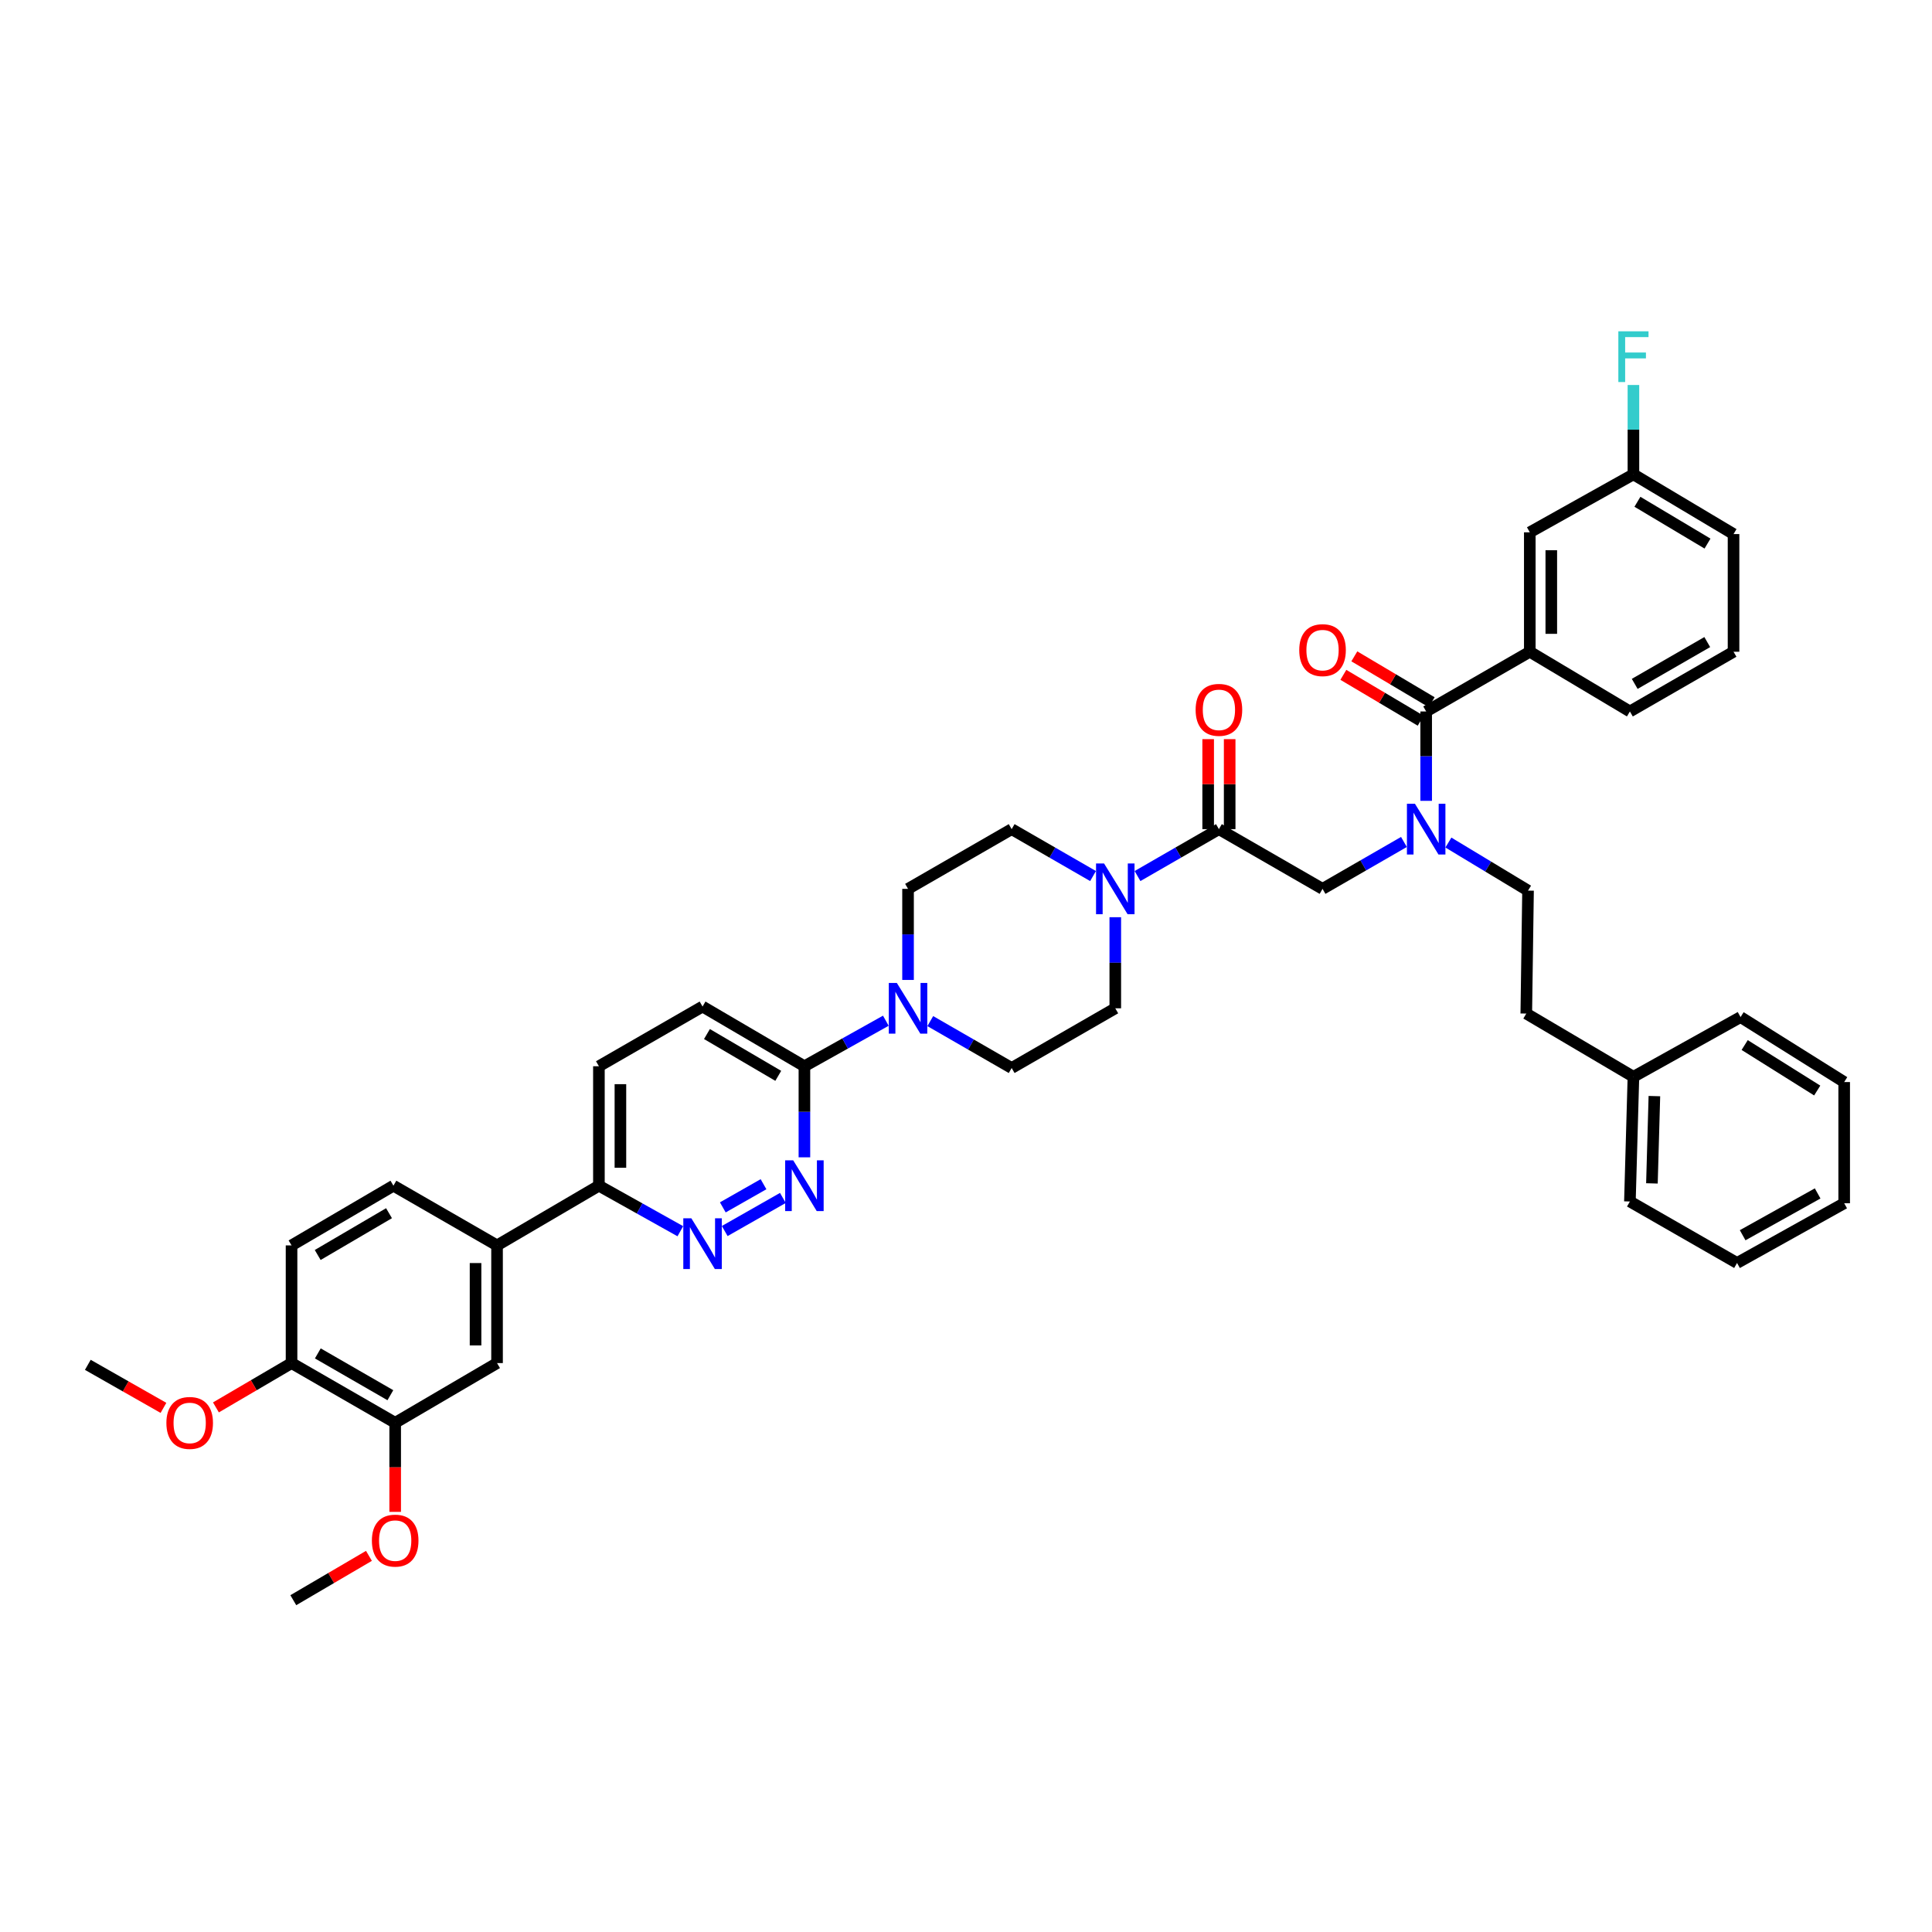 <?xml version='1.0' encoding='iso-8859-1'?>
<svg version='1.1' baseProfile='full'
              xmlns='http://www.w3.org/2000/svg'
                      xmlns:rdkit='http://www.rdkit.org/xml'
                      xmlns:xlink='http://www.w3.org/1999/xlink'
                  xml:space='preserve'
width='1000px' height='1000px' viewBox='0 0 1000 1000'>
<!-- END OF HEADER -->
<rect style='opacity:1.0;fill:#FFFFFF;stroke:none' width='1000' height='1000' x='0' y='0'> </rect>
<path class='bond-0' d='M 749.685,436.105 L 770.298,448.544' style='fill:none;fill-rule:evenodd;stroke:#0000FF;stroke-width:6px;stroke-linecap:butt;stroke-linejoin:miter;stroke-opacity:1' />
<path class='bond-0' d='M 770.298,448.544 L 790.91,460.982' style='fill:none;fill-rule:evenodd;stroke:#000000;stroke-width:6px;stroke-linecap:butt;stroke-linejoin:miter;stroke-opacity:1' />
<path class='bond-1' d='M 726.677,435.797 L 705.611,447.935' style='fill:none;fill-rule:evenodd;stroke:#0000FF;stroke-width:6px;stroke-linecap:butt;stroke-linejoin:miter;stroke-opacity:1' />
<path class='bond-1' d='M 705.611,447.935 L 684.545,460.073' style='fill:none;fill-rule:evenodd;stroke:#000000;stroke-width:6px;stroke-linecap:butt;stroke-linejoin:miter;stroke-opacity:1' />
<path class='bond-2' d='M 738.185,414.511 L 738.185,391.383' style='fill:none;fill-rule:evenodd;stroke:#0000FF;stroke-width:6px;stroke-linecap:butt;stroke-linejoin:miter;stroke-opacity:1' />
<path class='bond-2' d='M 738.185,391.383 L 738.185,368.255' style='fill:none;fill-rule:evenodd;stroke:#000000;stroke-width:6px;stroke-linecap:butt;stroke-linejoin:miter;stroke-opacity:1' />
<path class='bond-3' d='M 791.819,337.342 L 791.819,275.528' style='fill:none;fill-rule:evenodd;stroke:#000000;stroke-width:6px;stroke-linecap:butt;stroke-linejoin:miter;stroke-opacity:1' />
<path class='bond-3' d='M 802.948,328.07 L 802.948,284.8' style='fill:none;fill-rule:evenodd;stroke:#000000;stroke-width:6px;stroke-linecap:butt;stroke-linejoin:miter;stroke-opacity:1' />
<path class='bond-4' d='M 791.819,337.342 L 843.636,368.255' style='fill:none;fill-rule:evenodd;stroke:#000000;stroke-width:6px;stroke-linecap:butt;stroke-linejoin:miter;stroke-opacity:1' />
<path class='bond-5' d='M 791.819,337.342 L 738.185,368.255' style='fill:none;fill-rule:evenodd;stroke:#000000;stroke-width:6px;stroke-linecap:butt;stroke-linejoin:miter;stroke-opacity:1' />
<path class='bond-6' d='M 636.475,429.166 L 636.475,405.873' style='fill:none;fill-rule:evenodd;stroke:#000000;stroke-width:6px;stroke-linecap:butt;stroke-linejoin:miter;stroke-opacity:1' />
<path class='bond-6' d='M 636.475,405.873 L 636.475,382.58' style='fill:none;fill-rule:evenodd;stroke:#FF0000;stroke-width:6px;stroke-linecap:butt;stroke-linejoin:miter;stroke-opacity:1' />
<path class='bond-6' d='M 625.346,429.166 L 625.346,405.873' style='fill:none;fill-rule:evenodd;stroke:#000000;stroke-width:6px;stroke-linecap:butt;stroke-linejoin:miter;stroke-opacity:1' />
<path class='bond-6' d='M 625.346,405.873 L 625.346,382.58' style='fill:none;fill-rule:evenodd;stroke:#FF0000;stroke-width:6px;stroke-linecap:butt;stroke-linejoin:miter;stroke-opacity:1' />
<path class='bond-7' d='M 630.911,429.166 L 684.545,460.073' style='fill:none;fill-rule:evenodd;stroke:#000000;stroke-width:6px;stroke-linecap:butt;stroke-linejoin:miter;stroke-opacity:1' />
<path class='bond-8' d='M 630.911,429.166 L 609.844,441.304' style='fill:none;fill-rule:evenodd;stroke:#000000;stroke-width:6px;stroke-linecap:butt;stroke-linejoin:miter;stroke-opacity:1' />
<path class='bond-8' d='M 609.844,441.304 L 588.778,453.442' style='fill:none;fill-rule:evenodd;stroke:#0000FF;stroke-width:6px;stroke-linecap:butt;stroke-linejoin:miter;stroke-opacity:1' />
<path class='bond-9' d='M 741.024,363.469 L 721.012,351.597' style='fill:none;fill-rule:evenodd;stroke:#000000;stroke-width:6px;stroke-linecap:butt;stroke-linejoin:miter;stroke-opacity:1' />
<path class='bond-9' d='M 721.012,351.597 L 700.999,339.725' style='fill:none;fill-rule:evenodd;stroke:#FF0000;stroke-width:6px;stroke-linecap:butt;stroke-linejoin:miter;stroke-opacity:1' />
<path class='bond-9' d='M 735.346,373.041 L 715.334,361.168' style='fill:none;fill-rule:evenodd;stroke:#000000;stroke-width:6px;stroke-linecap:butt;stroke-linejoin:miter;stroke-opacity:1' />
<path class='bond-9' d='M 715.334,361.168 L 695.321,349.296' style='fill:none;fill-rule:evenodd;stroke:#FF0000;stroke-width:6px;stroke-linecap:butt;stroke-linejoin:miter;stroke-opacity:1' />
<path class='bond-10' d='M 791.819,275.528 L 845.459,245.524' style='fill:none;fill-rule:evenodd;stroke:#000000;stroke-width:6px;stroke-linecap:butt;stroke-linejoin:miter;stroke-opacity:1' />
<path class='bond-11' d='M 845.459,245.524 L 845.459,222.396' style='fill:none;fill-rule:evenodd;stroke:#000000;stroke-width:6px;stroke-linecap:butt;stroke-linejoin:miter;stroke-opacity:1' />
<path class='bond-11' d='M 845.459,222.396 L 845.459,199.268' style='fill:none;fill-rule:evenodd;stroke:#33CCCC;stroke-width:6px;stroke-linecap:butt;stroke-linejoin:miter;stroke-opacity:1' />
<path class='bond-12' d='M 845.459,245.524 L 897.276,276.437' style='fill:none;fill-rule:evenodd;stroke:#000000;stroke-width:6px;stroke-linecap:butt;stroke-linejoin:miter;stroke-opacity:1' />
<path class='bond-12' d='M 847.53,259.718 L 883.802,281.357' style='fill:none;fill-rule:evenodd;stroke:#000000;stroke-width:6px;stroke-linecap:butt;stroke-linejoin:miter;stroke-opacity:1' />
<path class='bond-13' d='M 845.459,557.344 L 790.001,524.619' style='fill:none;fill-rule:evenodd;stroke:#000000;stroke-width:6px;stroke-linecap:butt;stroke-linejoin:miter;stroke-opacity:1' />
<path class='bond-14' d='M 845.459,557.344 L 843.636,621.89' style='fill:none;fill-rule:evenodd;stroke:#000000;stroke-width:6px;stroke-linecap:butt;stroke-linejoin:miter;stroke-opacity:1' />
<path class='bond-14' d='M 856.31,567.34 L 855.033,612.523' style='fill:none;fill-rule:evenodd;stroke:#000000;stroke-width:6px;stroke-linecap:butt;stroke-linejoin:miter;stroke-opacity:1' />
<path class='bond-15' d='M 845.459,557.344 L 900.911,526.437' style='fill:none;fill-rule:evenodd;stroke:#000000;stroke-width:6px;stroke-linecap:butt;stroke-linejoin:miter;stroke-opacity:1' />
<path class='bond-16' d='M 790.91,460.982 L 790.001,524.619' style='fill:none;fill-rule:evenodd;stroke:#000000;stroke-width:6px;stroke-linecap:butt;stroke-linejoin:miter;stroke-opacity:1' />
<path class='bond-17' d='M 565.763,453.442 L 544.699,441.304' style='fill:none;fill-rule:evenodd;stroke:#0000FF;stroke-width:6px;stroke-linecap:butt;stroke-linejoin:miter;stroke-opacity:1' />
<path class='bond-17' d='M 544.699,441.304 L 523.636,429.166' style='fill:none;fill-rule:evenodd;stroke:#000000;stroke-width:6px;stroke-linecap:butt;stroke-linejoin:miter;stroke-opacity:1' />
<path class='bond-18' d='M 577.27,474.75 L 577.27,498.322' style='fill:none;fill-rule:evenodd;stroke:#0000FF;stroke-width:6px;stroke-linecap:butt;stroke-linejoin:miter;stroke-opacity:1' />
<path class='bond-18' d='M 577.27,498.322 L 577.27,521.893' style='fill:none;fill-rule:evenodd;stroke:#000000;stroke-width:6px;stroke-linecap:butt;stroke-linejoin:miter;stroke-opacity:1' />
<path class='bond-19' d='M 309.996,551.891 L 309.996,613.711' style='fill:none;fill-rule:evenodd;stroke:#000000;stroke-width:6px;stroke-linecap:butt;stroke-linejoin:miter;stroke-opacity:1' />
<path class='bond-19' d='M 321.125,561.164 L 321.125,604.438' style='fill:none;fill-rule:evenodd;stroke:#000000;stroke-width:6px;stroke-linecap:butt;stroke-linejoin:miter;stroke-opacity:1' />
<path class='bond-20' d='M 309.996,551.891 L 363.636,520.984' style='fill:none;fill-rule:evenodd;stroke:#000000;stroke-width:6px;stroke-linecap:butt;stroke-linejoin:miter;stroke-opacity:1' />
<path class='bond-21' d='M 309.996,613.711 L 331.068,625.495' style='fill:none;fill-rule:evenodd;stroke:#000000;stroke-width:6px;stroke-linecap:butt;stroke-linejoin:miter;stroke-opacity:1' />
<path class='bond-21' d='M 331.068,625.495 L 352.14,637.279' style='fill:none;fill-rule:evenodd;stroke:#0000FF;stroke-width:6px;stroke-linecap:butt;stroke-linejoin:miter;stroke-opacity:1' />
<path class='bond-22' d='M 309.996,613.711 L 257.271,644.618' style='fill:none;fill-rule:evenodd;stroke:#000000;stroke-width:6px;stroke-linecap:butt;stroke-linejoin:miter;stroke-opacity:1' />
<path class='bond-23' d='M 375.113,637.179 L 405.215,620.053' style='fill:none;fill-rule:evenodd;stroke:#0000FF;stroke-width:6px;stroke-linecap:butt;stroke-linejoin:miter;stroke-opacity:1' />
<path class='bond-23' d='M 374.125,624.937 L 395.196,612.949' style='fill:none;fill-rule:evenodd;stroke:#0000FF;stroke-width:6px;stroke-linecap:butt;stroke-linejoin:miter;stroke-opacity:1' />
<path class='bond-24' d='M 416.362,599.033 L 416.362,575.462' style='fill:none;fill-rule:evenodd;stroke:#0000FF;stroke-width:6px;stroke-linecap:butt;stroke-linejoin:miter;stroke-opacity:1' />
<path class='bond-24' d='M 416.362,575.462 L 416.362,551.891' style='fill:none;fill-rule:evenodd;stroke:#000000;stroke-width:6px;stroke-linecap:butt;stroke-linejoin:miter;stroke-opacity:1' />
<path class='bond-25' d='M 416.362,551.891 L 363.636,520.984' style='fill:none;fill-rule:evenodd;stroke:#000000;stroke-width:6px;stroke-linecap:butt;stroke-linejoin:miter;stroke-opacity:1' />
<path class='bond-25' d='M 402.825,556.856 L 365.917,535.221' style='fill:none;fill-rule:evenodd;stroke:#000000;stroke-width:6px;stroke-linecap:butt;stroke-linejoin:miter;stroke-opacity:1' />
<path class='bond-26' d='M 416.362,551.891 L 437.433,540.107' style='fill:none;fill-rule:evenodd;stroke:#000000;stroke-width:6px;stroke-linecap:butt;stroke-linejoin:miter;stroke-opacity:1' />
<path class='bond-26' d='M 437.433,540.107 L 458.505,528.322' style='fill:none;fill-rule:evenodd;stroke:#0000FF;stroke-width:6px;stroke-linecap:butt;stroke-linejoin:miter;stroke-opacity:1' />
<path class='bond-27' d='M 481.51,528.524 L 502.573,540.662' style='fill:none;fill-rule:evenodd;stroke:#0000FF;stroke-width:6px;stroke-linecap:butt;stroke-linejoin:miter;stroke-opacity:1' />
<path class='bond-27' d='M 502.573,540.662 L 523.636,552.8' style='fill:none;fill-rule:evenodd;stroke:#000000;stroke-width:6px;stroke-linecap:butt;stroke-linejoin:miter;stroke-opacity:1' />
<path class='bond-28' d='M 470.002,507.216 L 470.002,483.644' style='fill:none;fill-rule:evenodd;stroke:#0000FF;stroke-width:6px;stroke-linecap:butt;stroke-linejoin:miter;stroke-opacity:1' />
<path class='bond-28' d='M 470.002,483.644 L 470.002,460.073' style='fill:none;fill-rule:evenodd;stroke:#000000;stroke-width:6px;stroke-linecap:butt;stroke-linejoin:miter;stroke-opacity:1' />
<path class='bond-29' d='M 523.636,429.166 L 470.002,460.073' style='fill:none;fill-rule:evenodd;stroke:#000000;stroke-width:6px;stroke-linecap:butt;stroke-linejoin:miter;stroke-opacity:1' />
<path class='bond-30' d='M 257.271,644.618 L 257.271,705.529' style='fill:none;fill-rule:evenodd;stroke:#000000;stroke-width:6px;stroke-linecap:butt;stroke-linejoin:miter;stroke-opacity:1' />
<path class='bond-30' d='M 246.142,653.754 L 246.142,696.392' style='fill:none;fill-rule:evenodd;stroke:#000000;stroke-width:6px;stroke-linecap:butt;stroke-linejoin:miter;stroke-opacity:1' />
<path class='bond-31' d='M 257.271,644.618 L 203.637,613.711' style='fill:none;fill-rule:evenodd;stroke:#000000;stroke-width:6px;stroke-linecap:butt;stroke-linejoin:miter;stroke-opacity:1' />
<path class='bond-32' d='M 257.271,705.529 L 204.545,736.436' style='fill:none;fill-rule:evenodd;stroke:#000000;stroke-width:6px;stroke-linecap:butt;stroke-linejoin:miter;stroke-opacity:1' />
<path class='bond-33' d='M 203.637,613.711 L 150.905,644.618' style='fill:none;fill-rule:evenodd;stroke:#000000;stroke-width:6px;stroke-linecap:butt;stroke-linejoin:miter;stroke-opacity:1' />
<path class='bond-33' d='M 201.354,627.948 L 164.442,649.583' style='fill:none;fill-rule:evenodd;stroke:#000000;stroke-width:6px;stroke-linecap:butt;stroke-linejoin:miter;stroke-opacity:1' />
<path class='bond-34' d='M 204.545,736.436 L 150.905,705.529' style='fill:none;fill-rule:evenodd;stroke:#000000;stroke-width:6px;stroke-linecap:butt;stroke-linejoin:miter;stroke-opacity:1' />
<path class='bond-34' d='M 202.055,722.157 L 164.507,700.522' style='fill:none;fill-rule:evenodd;stroke:#000000;stroke-width:6px;stroke-linecap:butt;stroke-linejoin:miter;stroke-opacity:1' />
<path class='bond-35' d='M 204.545,736.436 L 204.545,759.49' style='fill:none;fill-rule:evenodd;stroke:#000000;stroke-width:6px;stroke-linecap:butt;stroke-linejoin:miter;stroke-opacity:1' />
<path class='bond-35' d='M 204.545,759.49 L 204.545,782.544' style='fill:none;fill-rule:evenodd;stroke:#FF0000;stroke-width:6px;stroke-linecap:butt;stroke-linejoin:miter;stroke-opacity:1' />
<path class='bond-36' d='M 150.905,644.618 L 150.905,705.529' style='fill:none;fill-rule:evenodd;stroke:#000000;stroke-width:6px;stroke-linecap:butt;stroke-linejoin:miter;stroke-opacity:1' />
<path class='bond-37' d='M 150.905,705.529 L 131.334,717.001' style='fill:none;fill-rule:evenodd;stroke:#000000;stroke-width:6px;stroke-linecap:butt;stroke-linejoin:miter;stroke-opacity:1' />
<path class='bond-37' d='M 131.334,717.001 L 111.764,728.473' style='fill:none;fill-rule:evenodd;stroke:#FF0000;stroke-width:6px;stroke-linecap:butt;stroke-linejoin:miter;stroke-opacity:1' />
<path class='bond-38' d='M 84.607,728.713 L 65.031,717.576' style='fill:none;fill-rule:evenodd;stroke:#FF0000;stroke-width:6px;stroke-linecap:butt;stroke-linejoin:miter;stroke-opacity:1' />
<path class='bond-38' d='M 65.031,717.576 L 45.455,706.438' style='fill:none;fill-rule:evenodd;stroke:#000000;stroke-width:6px;stroke-linecap:butt;stroke-linejoin:miter;stroke-opacity:1' />
<path class='bond-39' d='M 190.961,805.31 L 171.388,816.785' style='fill:none;fill-rule:evenodd;stroke:#FF0000;stroke-width:6px;stroke-linecap:butt;stroke-linejoin:miter;stroke-opacity:1' />
<path class='bond-39' d='M 171.388,816.785 L 151.814,828.26' style='fill:none;fill-rule:evenodd;stroke:#000000;stroke-width:6px;stroke-linecap:butt;stroke-linejoin:miter;stroke-opacity:1' />
<path class='bond-40' d='M 523.636,552.8 L 577.27,521.893' style='fill:none;fill-rule:evenodd;stroke:#000000;stroke-width:6px;stroke-linecap:butt;stroke-linejoin:miter;stroke-opacity:1' />
<path class='bond-41' d='M 843.636,621.89 L 899.094,653.712' style='fill:none;fill-rule:evenodd;stroke:#000000;stroke-width:6px;stroke-linecap:butt;stroke-linejoin:miter;stroke-opacity:1' />
<path class='bond-42' d='M 900.911,526.437 L 954.545,560.071' style='fill:none;fill-rule:evenodd;stroke:#000000;stroke-width:6px;stroke-linecap:butt;stroke-linejoin:miter;stroke-opacity:1' />
<path class='bond-42' d='M 903.044,540.91 L 940.588,564.454' style='fill:none;fill-rule:evenodd;stroke:#000000;stroke-width:6px;stroke-linecap:butt;stroke-linejoin:miter;stroke-opacity:1' />
<path class='bond-43' d='M 899.094,653.712 L 954.545,622.799' style='fill:none;fill-rule:evenodd;stroke:#000000;stroke-width:6px;stroke-linecap:butt;stroke-linejoin:miter;stroke-opacity:1' />
<path class='bond-43' d='M 901.993,639.355 L 940.809,617.716' style='fill:none;fill-rule:evenodd;stroke:#000000;stroke-width:6px;stroke-linecap:butt;stroke-linejoin:miter;stroke-opacity:1' />
<path class='bond-44' d='M 954.545,560.071 L 954.545,622.799' style='fill:none;fill-rule:evenodd;stroke:#000000;stroke-width:6px;stroke-linecap:butt;stroke-linejoin:miter;stroke-opacity:1' />
<path class='bond-45' d='M 843.636,368.255 L 897.276,337.342' style='fill:none;fill-rule:evenodd;stroke:#000000;stroke-width:6px;stroke-linecap:butt;stroke-linejoin:miter;stroke-opacity:1' />
<path class='bond-45' d='M 846.125,353.976 L 883.673,332.337' style='fill:none;fill-rule:evenodd;stroke:#000000;stroke-width:6px;stroke-linecap:butt;stroke-linejoin:miter;stroke-opacity:1' />
<path class='bond-46' d='M 897.276,337.342 L 897.276,276.437' style='fill:none;fill-rule:evenodd;stroke:#000000;stroke-width:6px;stroke-linecap:butt;stroke-linejoin:miter;stroke-opacity:1' />
<path  class='atom-0' d='M 732.38 416.034
L 740.986 429.945
Q 741.839 431.318, 743.211 433.803
Q 744.584 436.288, 744.658 436.437
L 744.658 416.034
L 748.145 416.034
L 748.145 442.298
L 744.547 442.298
L 735.31 427.089
Q 734.234 425.308, 733.084 423.268
Q 731.972 421.228, 731.638 420.597
L 731.638 442.298
L 728.225 442.298
L 728.225 416.034
L 732.38 416.034
' fill='#0000FF'/>
<path  class='atom-3' d='M 618.854 367.42
Q 618.854 361.114, 621.971 357.59
Q 625.087 354.066, 630.911 354.066
Q 636.735 354.066, 639.851 357.59
Q 642.967 361.114, 642.967 367.42
Q 642.967 373.801, 639.814 377.436
Q 636.66 381.034, 630.911 381.034
Q 625.124 381.034, 621.971 377.436
Q 618.854 373.838, 618.854 367.42
M 630.911 378.067
Q 634.917 378.067, 637.068 375.396
Q 639.257 372.688, 639.257 367.42
Q 639.257 362.264, 637.068 359.667
Q 634.917 357.034, 630.911 357.034
Q 626.904 357.034, 624.716 359.63
Q 622.564 362.227, 622.564 367.42
Q 622.564 372.725, 624.716 375.396
Q 626.904 378.067, 630.911 378.067
' fill='#FF0000'/>
<path  class='atom-6' d='M 672.489 336.507
Q 672.489 330.201, 675.605 326.677
Q 678.721 323.153, 684.545 323.153
Q 690.369 323.153, 693.485 326.677
Q 696.601 330.201, 696.601 336.507
Q 696.601 342.888, 693.448 346.523
Q 690.295 350.121, 684.545 350.121
Q 678.758 350.121, 675.605 346.523
Q 672.489 342.925, 672.489 336.507
M 684.545 347.154
Q 688.551 347.154, 690.703 344.483
Q 692.891 341.775, 692.891 336.507
Q 692.891 331.351, 690.703 328.754
Q 688.551 326.121, 684.545 326.121
Q 680.538 326.121, 678.35 328.717
Q 676.198 331.314, 676.198 336.507
Q 676.198 341.812, 678.35 344.483
Q 680.538 347.154, 684.545 347.154
' fill='#FF0000'/>
<path  class='atom-11' d='M 571.465 446.941
L 580.071 460.852
Q 580.924 462.225, 582.297 464.71
Q 583.669 467.195, 583.743 467.344
L 583.743 446.941
L 587.23 446.941
L 587.23 473.205
L 583.632 473.205
L 574.395 457.996
Q 573.32 456.215, 572.17 454.175
Q 571.057 452.135, 570.723 451.504
L 570.723 473.205
L 567.31 473.205
L 567.31 446.941
L 571.465 446.941
' fill='#0000FF'/>
<path  class='atom-14' d='M 357.831 630.577
L 366.437 644.488
Q 367.29 645.86, 368.663 648.346
Q 370.035 650.831, 370.11 650.98
L 370.11 630.577
L 373.597 630.577
L 373.597 656.841
L 369.998 656.841
L 360.761 641.631
Q 359.686 639.851, 358.536 637.811
Q 357.423 635.77, 357.089 635.14
L 357.089 656.841
L 353.676 656.841
L 353.676 630.577
L 357.831 630.577
' fill='#0000FF'/>
<path  class='atom-15' d='M 410.556 600.579
L 419.162 614.49
Q 420.016 615.862, 421.388 618.348
Q 422.761 620.833, 422.835 620.982
L 422.835 600.579
L 426.322 600.579
L 426.322 626.843
L 422.724 626.843
L 413.487 611.633
Q 412.411 609.853, 411.261 607.813
Q 410.148 605.772, 409.814 605.142
L 409.814 626.843
L 406.401 626.843
L 406.401 600.579
L 410.556 600.579
' fill='#0000FF'/>
<path  class='atom-18' d='M 464.197 508.761
L 472.803 522.672
Q 473.656 524.044, 475.028 526.53
Q 476.401 529.015, 476.475 529.164
L 476.475 508.761
L 479.962 508.761
L 479.962 535.025
L 476.364 535.025
L 467.127 519.816
Q 466.051 518.035, 464.901 515.995
Q 463.788 513.954, 463.455 513.324
L 463.455 535.025
L 460.042 535.025
L 460.042 508.761
L 464.197 508.761
' fill='#0000FF'/>
<path  class='atom-27' d='M 86.124 736.51
Q 86.124 730.204, 89.24 726.679
Q 92.356 723.155, 98.18 723.155
Q 104.004 723.155, 107.12 726.679
Q 110.236 730.204, 110.236 736.51
Q 110.236 742.89, 107.083 746.526
Q 103.93 750.124, 98.18 750.124
Q 92.393 750.124, 89.24 746.526
Q 86.124 742.927, 86.124 736.51
M 98.18 747.156
Q 102.186 747.156, 104.338 744.485
Q 106.526 741.777, 106.526 736.51
Q 106.526 731.354, 104.338 728.757
Q 102.186 726.123, 98.18 726.123
Q 94.174 726.123, 91.985 728.72
Q 89.833 731.316, 89.833 736.51
Q 89.833 741.814, 91.985 744.485
Q 94.174 747.156, 98.18 747.156
' fill='#FF0000'/>
<path  class='atom-29' d='M 192.489 797.421
Q 192.489 791.115, 195.605 787.591
Q 198.721 784.066, 204.545 784.066
Q 210.369 784.066, 213.486 787.591
Q 216.602 791.115, 216.602 797.421
Q 216.602 803.801, 213.448 807.437
Q 210.295 811.035, 204.545 811.035
Q 198.759 811.035, 195.605 807.437
Q 192.489 803.838, 192.489 797.421
M 204.545 808.067
Q 208.552 808.067, 210.703 805.396
Q 212.892 802.688, 212.892 797.421
Q 212.892 792.265, 210.703 789.668
Q 208.552 787.034, 204.545 787.034
Q 200.539 787.034, 198.35 789.631
Q 196.199 792.227, 196.199 797.421
Q 196.199 802.726, 198.35 805.396
Q 200.539 808.067, 204.545 808.067
' fill='#FF0000'/>
<path  class='atom-39' d='M 837.651 171.481
L 853.268 171.481
L 853.268 174.486
L 841.175 174.486
L 841.175 182.461
L 851.933 182.461
L 851.933 185.503
L 841.175 185.503
L 841.175 197.745
L 837.651 197.745
L 837.651 171.481
' fill='#33CCCC'/>
</svg>
